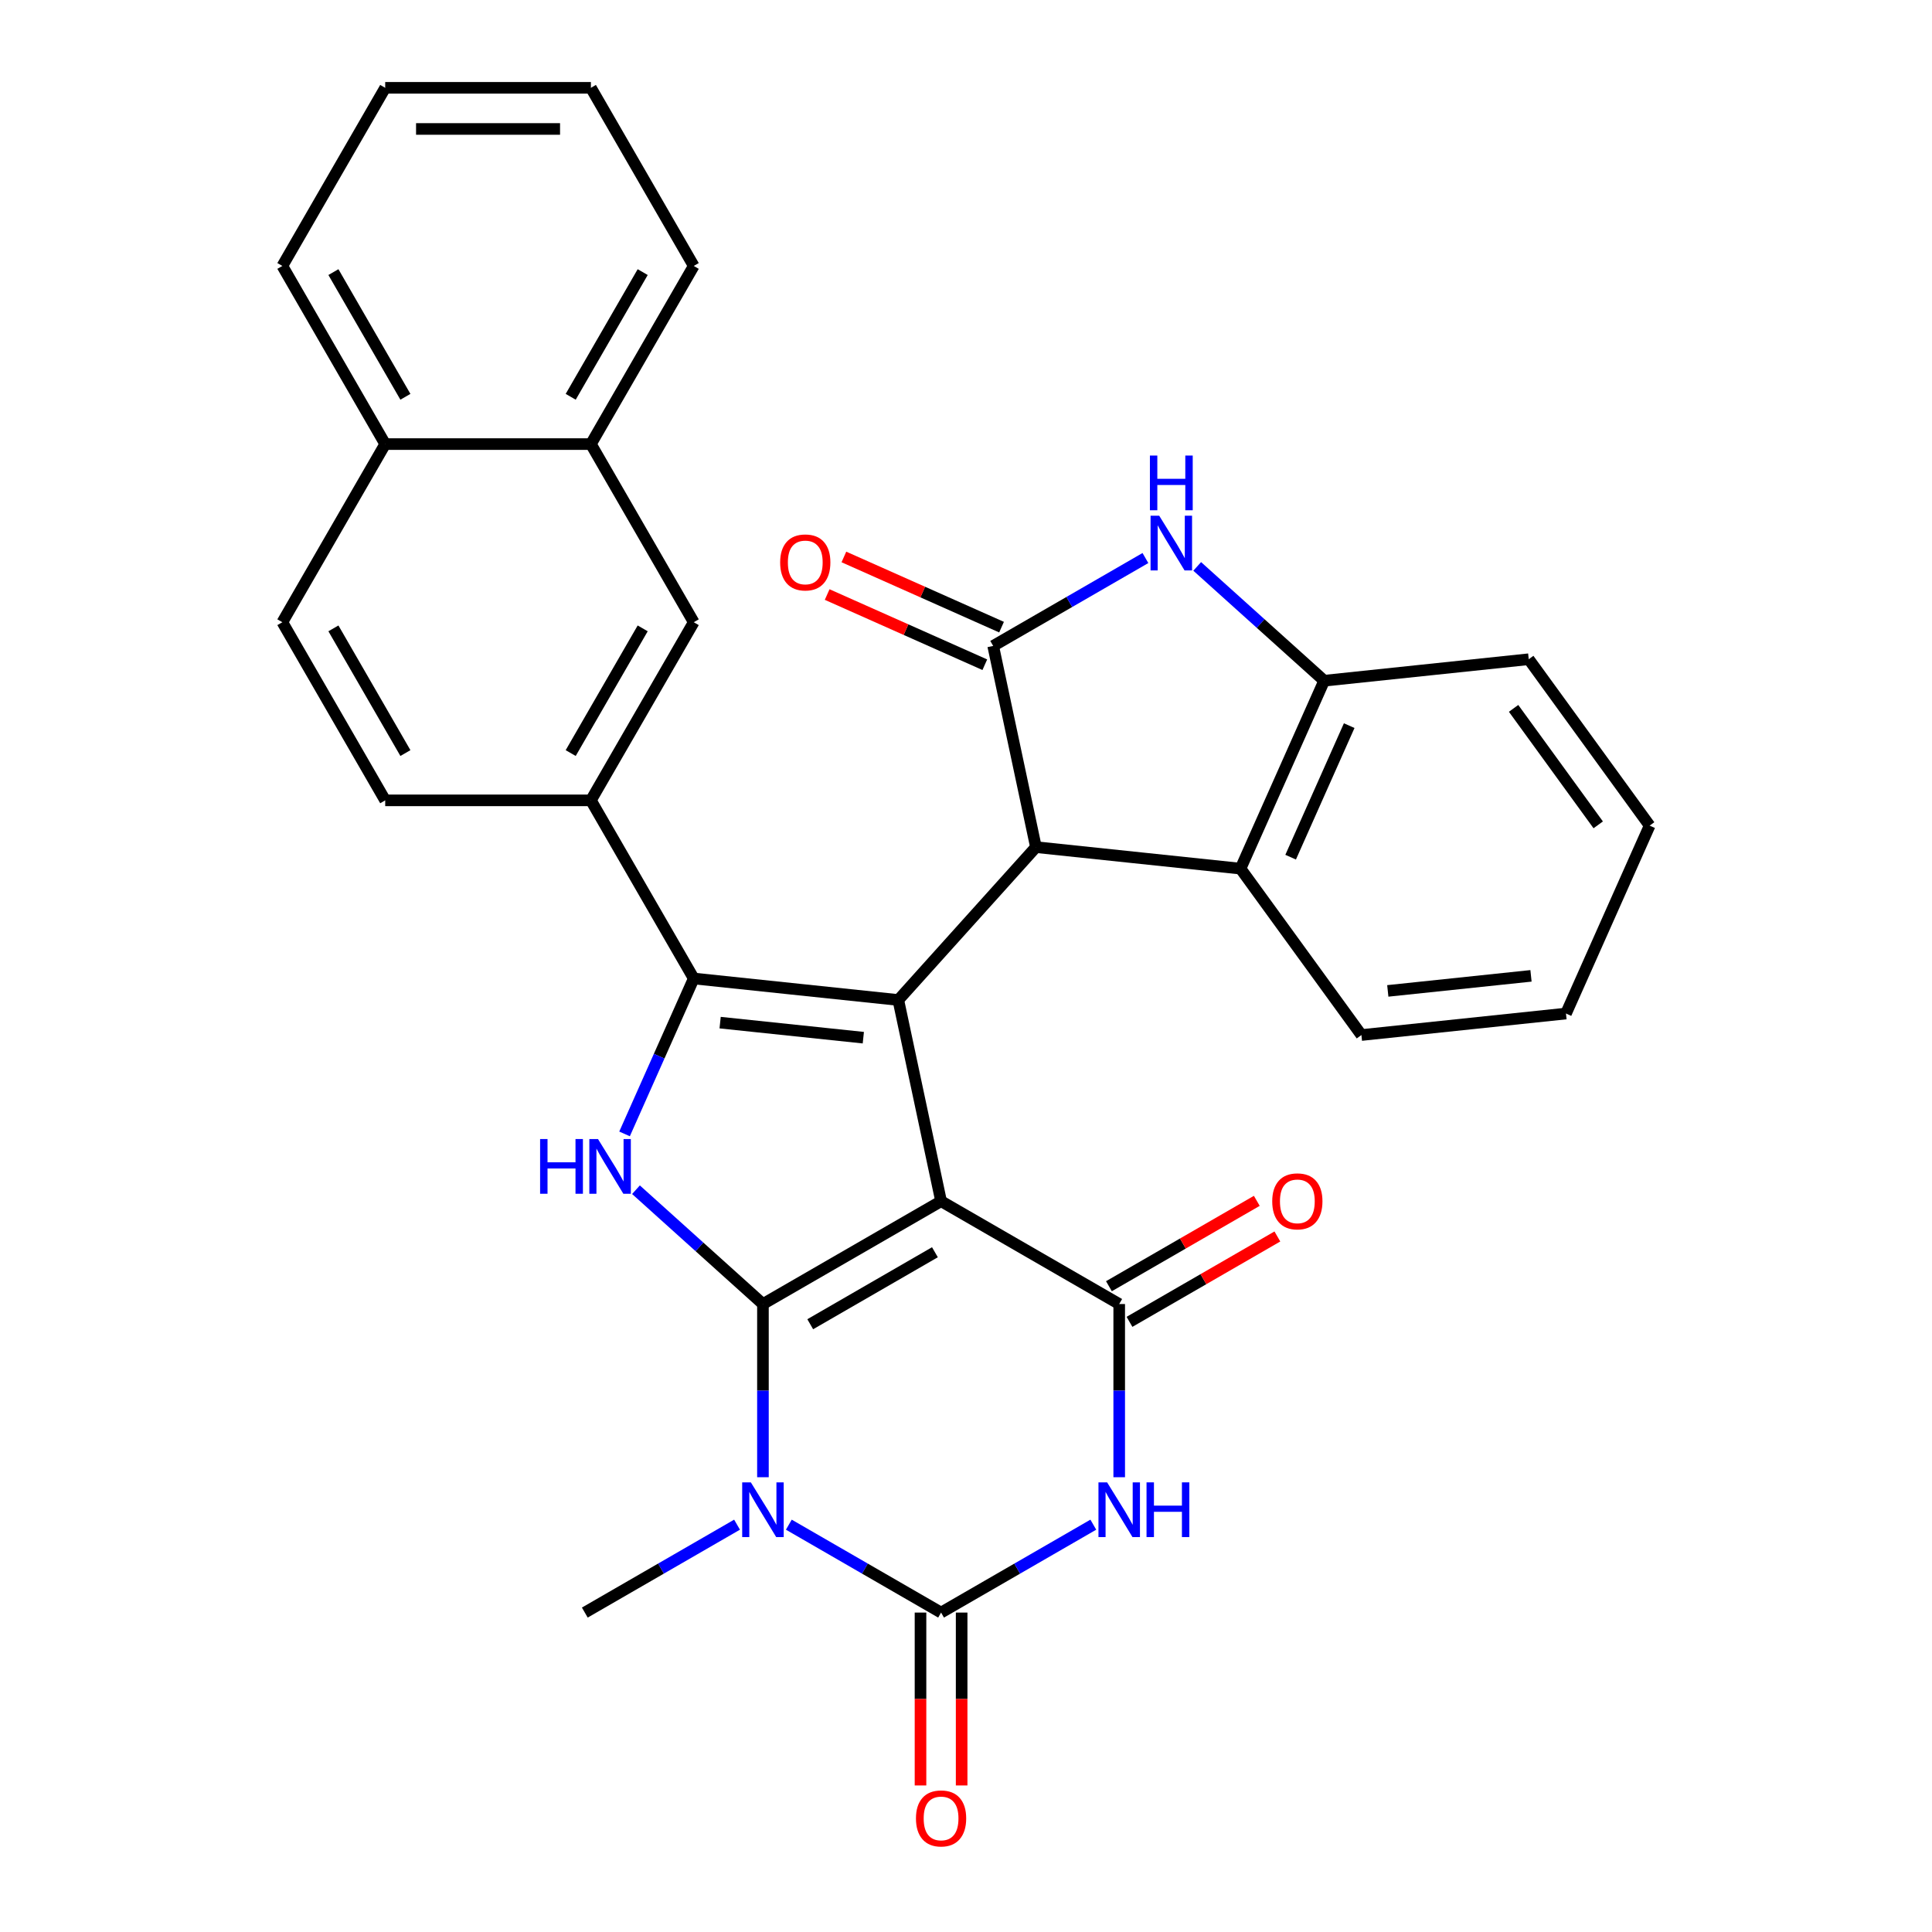 <?xml version='1.0' encoding='iso-8859-1'?>
<svg version='1.1' baseProfile='full'
              xmlns='http://www.w3.org/2000/svg'
                      xmlns:rdkit='http://www.rdkit.org/xml'
                      xmlns:xlink='http://www.w3.org/1999/xlink'
                  xml:space='preserve'
width='1000px' height='1000px' viewBox='0 0 1000 1000'>
<!-- END OF HEADER -->
<rect style='opacity:1.0;fill:#FFFFFF;stroke:none' width='1000' height='1000' x='0' y='0'> </rect>
<path class='bond-0' d='M 487.099,621.733 L 394.897,674.966' style='fill:none;fill-rule:evenodd;stroke:#000000;stroke-width:6px;stroke-linecap:butt;stroke-linejoin:miter;stroke-opacity:1' />
<path class='bond-0' d='M 483.915,648.158 L 419.374,685.421' style='fill:none;fill-rule:evenodd;stroke:#000000;stroke-width:6px;stroke-linecap:butt;stroke-linejoin:miter;stroke-opacity:1' />
<path class='bond-1' d='M 487.099,621.733 L 464.963,517.594' style='fill:none;fill-rule:evenodd;stroke:#000000;stroke-width:6px;stroke-linecap:butt;stroke-linejoin:miter;stroke-opacity:1' />
<path class='bond-4' d='M 487.099,621.733 L 579.301,674.966' style='fill:none;fill-rule:evenodd;stroke:#000000;stroke-width:6px;stroke-linecap:butt;stroke-linejoin:miter;stroke-opacity:1' />
<path class='bond-2' d='M 394.897,674.966 L 394.897,719.788' style='fill:none;fill-rule:evenodd;stroke:#000000;stroke-width:6px;stroke-linecap:butt;stroke-linejoin:miter;stroke-opacity:1' />
<path class='bond-2' d='M 394.897,719.788 L 394.897,764.61' style='fill:none;fill-rule:evenodd;stroke:#0000FF;stroke-width:6px;stroke-linecap:butt;stroke-linejoin:miter;stroke-opacity:1' />
<path class='bond-7' d='M 394.897,674.966 L 362.038,645.379' style='fill:none;fill-rule:evenodd;stroke:#000000;stroke-width:6px;stroke-linecap:butt;stroke-linejoin:miter;stroke-opacity:1' />
<path class='bond-7' d='M 362.038,645.379 L 329.179,615.793' style='fill:none;fill-rule:evenodd;stroke:#0000FF;stroke-width:6px;stroke-linecap:butt;stroke-linejoin:miter;stroke-opacity:1' />
<path class='bond-3' d='M 464.963,517.594 L 359.081,506.465' style='fill:none;fill-rule:evenodd;stroke:#000000;stroke-width:6px;stroke-linecap:butt;stroke-linejoin:miter;stroke-opacity:1' />
<path class='bond-3' d='M 446.855,537.101 L 372.738,529.311' style='fill:none;fill-rule:evenodd;stroke:#000000;stroke-width:6px;stroke-linecap:butt;stroke-linejoin:miter;stroke-opacity:1' />
<path class='bond-8' d='M 464.963,517.594 L 536.203,438.474' style='fill:none;fill-rule:evenodd;stroke:#000000;stroke-width:6px;stroke-linecap:butt;stroke-linejoin:miter;stroke-opacity:1' />
<path class='bond-20' d='M 381.495,789.169 L 342.095,811.917' style='fill:none;fill-rule:evenodd;stroke:#0000FF;stroke-width:6px;stroke-linecap:butt;stroke-linejoin:miter;stroke-opacity:1' />
<path class='bond-20' d='M 342.095,811.917 L 302.695,834.664' style='fill:none;fill-rule:evenodd;stroke:#000000;stroke-width:6px;stroke-linecap:butt;stroke-linejoin:miter;stroke-opacity:1' />
<path class='bond-32' d='M 408.299,789.169 L 447.699,811.917' style='fill:none;fill-rule:evenodd;stroke:#0000FF;stroke-width:6px;stroke-linecap:butt;stroke-linejoin:miter;stroke-opacity:1' />
<path class='bond-32' d='M 447.699,811.917 L 487.099,834.664' style='fill:none;fill-rule:evenodd;stroke:#000000;stroke-width:6px;stroke-linecap:butt;stroke-linejoin:miter;stroke-opacity:1' />
<path class='bond-11' d='M 359.081,506.465 L 305.848,414.263' style='fill:none;fill-rule:evenodd;stroke:#000000;stroke-width:6px;stroke-linecap:butt;stroke-linejoin:miter;stroke-opacity:1' />
<path class='bond-31' d='M 359.081,506.465 L 341.174,546.685' style='fill:none;fill-rule:evenodd;stroke:#000000;stroke-width:6px;stroke-linecap:butt;stroke-linejoin:miter;stroke-opacity:1' />
<path class='bond-31' d='M 341.174,546.685 L 323.267,586.905' style='fill:none;fill-rule:evenodd;stroke:#0000FF;stroke-width:6px;stroke-linecap:butt;stroke-linejoin:miter;stroke-opacity:1' />
<path class='bond-6' d='M 579.301,674.966 L 579.301,719.788' style='fill:none;fill-rule:evenodd;stroke:#000000;stroke-width:6px;stroke-linecap:butt;stroke-linejoin:miter;stroke-opacity:1' />
<path class='bond-6' d='M 579.301,719.788 L 579.301,764.61' style='fill:none;fill-rule:evenodd;stroke:#0000FF;stroke-width:6px;stroke-linecap:butt;stroke-linejoin:miter;stroke-opacity:1' />
<path class='bond-16' d='M 584.624,684.186 L 622.895,662.091' style='fill:none;fill-rule:evenodd;stroke:#000000;stroke-width:6px;stroke-linecap:butt;stroke-linejoin:miter;stroke-opacity:1' />
<path class='bond-16' d='M 622.895,662.091 L 661.165,639.995' style='fill:none;fill-rule:evenodd;stroke:#FF0000;stroke-width:6px;stroke-linecap:butt;stroke-linejoin:miter;stroke-opacity:1' />
<path class='bond-16' d='M 573.978,665.746 L 612.248,643.65' style='fill:none;fill-rule:evenodd;stroke:#000000;stroke-width:6px;stroke-linecap:butt;stroke-linejoin:miter;stroke-opacity:1' />
<path class='bond-16' d='M 612.248,643.65 L 650.518,621.555' style='fill:none;fill-rule:evenodd;stroke:#FF0000;stroke-width:6px;stroke-linecap:butt;stroke-linejoin:miter;stroke-opacity:1' />
<path class='bond-5' d='M 487.099,834.664 L 526.499,811.917' style='fill:none;fill-rule:evenodd;stroke:#000000;stroke-width:6px;stroke-linecap:butt;stroke-linejoin:miter;stroke-opacity:1' />
<path class='bond-5' d='M 526.499,811.917 L 565.899,789.169' style='fill:none;fill-rule:evenodd;stroke:#0000FF;stroke-width:6px;stroke-linecap:butt;stroke-linejoin:miter;stroke-opacity:1' />
<path class='bond-15' d='M 476.452,834.664 L 476.452,879.406' style='fill:none;fill-rule:evenodd;stroke:#000000;stroke-width:6px;stroke-linecap:butt;stroke-linejoin:miter;stroke-opacity:1' />
<path class='bond-15' d='M 476.452,879.406 L 476.452,924.149' style='fill:none;fill-rule:evenodd;stroke:#FF0000;stroke-width:6px;stroke-linecap:butt;stroke-linejoin:miter;stroke-opacity:1' />
<path class='bond-15' d='M 497.746,834.664 L 497.746,879.406' style='fill:none;fill-rule:evenodd;stroke:#000000;stroke-width:6px;stroke-linecap:butt;stroke-linejoin:miter;stroke-opacity:1' />
<path class='bond-15' d='M 497.746,879.406 L 497.746,924.149' style='fill:none;fill-rule:evenodd;stroke:#FF0000;stroke-width:6px;stroke-linecap:butt;stroke-linejoin:miter;stroke-opacity:1' />
<path class='bond-9' d='M 536.203,438.474 L 514.068,334.335' style='fill:none;fill-rule:evenodd;stroke:#000000;stroke-width:6px;stroke-linecap:butt;stroke-linejoin:miter;stroke-opacity:1' />
<path class='bond-12' d='M 536.203,438.474 L 642.086,449.603' style='fill:none;fill-rule:evenodd;stroke:#000000;stroke-width:6px;stroke-linecap:butt;stroke-linejoin:miter;stroke-opacity:1' />
<path class='bond-10' d='M 514.068,334.335 L 553.468,311.587' style='fill:none;fill-rule:evenodd;stroke:#000000;stroke-width:6px;stroke-linecap:butt;stroke-linejoin:miter;stroke-opacity:1' />
<path class='bond-10' d='M 553.468,311.587 L 592.868,288.839' style='fill:none;fill-rule:evenodd;stroke:#0000FF;stroke-width:6px;stroke-linecap:butt;stroke-linejoin:miter;stroke-opacity:1' />
<path class='bond-17' d='M 518.398,324.609 L 477.598,306.443' style='fill:none;fill-rule:evenodd;stroke:#000000;stroke-width:6px;stroke-linecap:butt;stroke-linejoin:miter;stroke-opacity:1' />
<path class='bond-17' d='M 477.598,306.443 L 436.798,288.278' style='fill:none;fill-rule:evenodd;stroke:#FF0000;stroke-width:6px;stroke-linecap:butt;stroke-linejoin:miter;stroke-opacity:1' />
<path class='bond-17' d='M 509.737,344.061 L 468.937,325.896' style='fill:none;fill-rule:evenodd;stroke:#000000;stroke-width:6px;stroke-linecap:butt;stroke-linejoin:miter;stroke-opacity:1' />
<path class='bond-17' d='M 468.937,325.896 L 428.137,307.73' style='fill:none;fill-rule:evenodd;stroke:#FF0000;stroke-width:6px;stroke-linecap:butt;stroke-linejoin:miter;stroke-opacity:1' />
<path class='bond-33' d='M 619.671,293.169 L 652.53,322.755' style='fill:none;fill-rule:evenodd;stroke:#0000FF;stroke-width:6px;stroke-linecap:butt;stroke-linejoin:miter;stroke-opacity:1' />
<path class='bond-33' d='M 652.53,322.755 L 685.389,352.341' style='fill:none;fill-rule:evenodd;stroke:#000000;stroke-width:6px;stroke-linecap:butt;stroke-linejoin:miter;stroke-opacity:1' />
<path class='bond-14' d='M 305.848,414.263 L 359.081,322.061' style='fill:none;fill-rule:evenodd;stroke:#000000;stroke-width:6px;stroke-linecap:butt;stroke-linejoin:miter;stroke-opacity:1' />
<path class='bond-14' d='M 295.393,389.786 L 332.656,325.244' style='fill:none;fill-rule:evenodd;stroke:#000000;stroke-width:6px;stroke-linecap:butt;stroke-linejoin:miter;stroke-opacity:1' />
<path class='bond-19' d='M 305.848,414.263 L 199.382,414.263' style='fill:none;fill-rule:evenodd;stroke:#000000;stroke-width:6px;stroke-linecap:butt;stroke-linejoin:miter;stroke-opacity:1' />
<path class='bond-13' d='M 642.086,449.603 L 685.389,352.341' style='fill:none;fill-rule:evenodd;stroke:#000000;stroke-width:6px;stroke-linecap:butt;stroke-linejoin:miter;stroke-opacity:1' />
<path class='bond-13' d='M 668.033,443.674 L 698.346,375.591' style='fill:none;fill-rule:evenodd;stroke:#000000;stroke-width:6px;stroke-linecap:butt;stroke-linejoin:miter;stroke-opacity:1' />
<path class='bond-23' d='M 642.086,449.603 L 704.665,535.735' style='fill:none;fill-rule:evenodd;stroke:#000000;stroke-width:6px;stroke-linecap:butt;stroke-linejoin:miter;stroke-opacity:1' />
<path class='bond-24' d='M 685.389,352.341 L 791.272,341.213' style='fill:none;fill-rule:evenodd;stroke:#000000;stroke-width:6px;stroke-linecap:butt;stroke-linejoin:miter;stroke-opacity:1' />
<path class='bond-18' d='M 359.081,322.061 L 305.848,229.859' style='fill:none;fill-rule:evenodd;stroke:#000000;stroke-width:6px;stroke-linecap:butt;stroke-linejoin:miter;stroke-opacity:1' />
<path class='bond-25' d='M 305.848,229.859 L 359.081,137.657' style='fill:none;fill-rule:evenodd;stroke:#000000;stroke-width:6px;stroke-linecap:butt;stroke-linejoin:miter;stroke-opacity:1' />
<path class='bond-25' d='M 295.393,205.382 L 332.656,140.84' style='fill:none;fill-rule:evenodd;stroke:#000000;stroke-width:6px;stroke-linecap:butt;stroke-linejoin:miter;stroke-opacity:1' />
<path class='bond-35' d='M 305.848,229.859 L 199.382,229.859' style='fill:none;fill-rule:evenodd;stroke:#000000;stroke-width:6px;stroke-linecap:butt;stroke-linejoin:miter;stroke-opacity:1' />
<path class='bond-22' d='M 199.382,414.263 L 146.149,322.061' style='fill:none;fill-rule:evenodd;stroke:#000000;stroke-width:6px;stroke-linecap:butt;stroke-linejoin:miter;stroke-opacity:1' />
<path class='bond-22' d='M 209.838,389.786 L 172.575,325.244' style='fill:none;fill-rule:evenodd;stroke:#000000;stroke-width:6px;stroke-linecap:butt;stroke-linejoin:miter;stroke-opacity:1' />
<path class='bond-21' d='M 199.382,229.859 L 146.149,322.061' style='fill:none;fill-rule:evenodd;stroke:#000000;stroke-width:6px;stroke-linecap:butt;stroke-linejoin:miter;stroke-opacity:1' />
<path class='bond-26' d='M 199.382,229.859 L 146.149,137.657' style='fill:none;fill-rule:evenodd;stroke:#000000;stroke-width:6px;stroke-linecap:butt;stroke-linejoin:miter;stroke-opacity:1' />
<path class='bond-26' d='M 209.838,205.382 L 172.575,140.84' style='fill:none;fill-rule:evenodd;stroke:#000000;stroke-width:6px;stroke-linecap:butt;stroke-linejoin:miter;stroke-opacity:1' />
<path class='bond-27' d='M 704.665,535.735 L 810.547,524.607' style='fill:none;fill-rule:evenodd;stroke:#000000;stroke-width:6px;stroke-linecap:butt;stroke-linejoin:miter;stroke-opacity:1' />
<path class='bond-27' d='M 718.321,512.89 L 792.439,505.1' style='fill:none;fill-rule:evenodd;stroke:#000000;stroke-width:6px;stroke-linecap:butt;stroke-linejoin:miter;stroke-opacity:1' />
<path class='bond-34' d='M 791.272,341.213 L 853.851,427.345' style='fill:none;fill-rule:evenodd;stroke:#000000;stroke-width:6px;stroke-linecap:butt;stroke-linejoin:miter;stroke-opacity:1' />
<path class='bond-34' d='M 783.432,366.648 L 827.237,426.941' style='fill:none;fill-rule:evenodd;stroke:#000000;stroke-width:6px;stroke-linecap:butt;stroke-linejoin:miter;stroke-opacity:1' />
<path class='bond-29' d='M 359.081,137.657 L 305.848,45.455' style='fill:none;fill-rule:evenodd;stroke:#000000;stroke-width:6px;stroke-linecap:butt;stroke-linejoin:miter;stroke-opacity:1' />
<path class='bond-30' d='M 146.149,137.657 L 199.382,45.455' style='fill:none;fill-rule:evenodd;stroke:#000000;stroke-width:6px;stroke-linecap:butt;stroke-linejoin:miter;stroke-opacity:1' />
<path class='bond-28' d='M 810.547,524.607 L 853.851,427.345' style='fill:none;fill-rule:evenodd;stroke:#000000;stroke-width:6px;stroke-linecap:butt;stroke-linejoin:miter;stroke-opacity:1' />
<path class='bond-36' d='M 305.848,45.455 L 199.382,45.455' style='fill:none;fill-rule:evenodd;stroke:#000000;stroke-width:6px;stroke-linecap:butt;stroke-linejoin:miter;stroke-opacity:1' />
<path class='bond-36' d='M 289.878,66.748 L 215.352,66.748' style='fill:none;fill-rule:evenodd;stroke:#000000;stroke-width:6px;stroke-linecap:butt;stroke-linejoin:miter;stroke-opacity:1' />
<path  class='atom-3' d='M 388.637 767.271
L 397.917 782.271
Q 398.837 783.751, 400.317 786.431
Q 401.797 789.111, 401.877 789.271
L 401.877 767.271
L 405.637 767.271
L 405.637 795.591
L 401.757 795.591
L 391.797 779.191
Q 390.637 777.271, 389.397 775.071
Q 388.197 772.871, 387.837 772.191
L 387.837 795.591
L 384.157 795.591
L 384.157 767.271
L 388.637 767.271
' fill='#0000FF'/>
<path  class='atom-7' d='M 573.041 767.271
L 582.321 782.271
Q 583.241 783.751, 584.721 786.431
Q 586.201 789.111, 586.281 789.271
L 586.281 767.271
L 590.041 767.271
L 590.041 795.591
L 586.161 795.591
L 576.201 779.191
Q 575.041 777.271, 573.801 775.071
Q 572.601 772.871, 572.241 772.191
L 572.241 795.591
L 568.561 795.591
L 568.561 767.271
L 573.041 767.271
' fill='#0000FF'/>
<path  class='atom-7' d='M 593.441 767.271
L 597.281 767.271
L 597.281 779.311
L 611.761 779.311
L 611.761 767.271
L 615.601 767.271
L 615.601 795.591
L 611.761 795.591
L 611.761 782.511
L 597.281 782.511
L 597.281 795.591
L 593.441 795.591
L 593.441 767.271
' fill='#0000FF'/>
<path  class='atom-8' d='M 279.557 589.566
L 283.397 589.566
L 283.397 601.606
L 297.877 601.606
L 297.877 589.566
L 301.717 589.566
L 301.717 617.886
L 297.877 617.886
L 297.877 604.806
L 283.397 604.806
L 283.397 617.886
L 279.557 617.886
L 279.557 589.566
' fill='#0000FF'/>
<path  class='atom-8' d='M 309.517 589.566
L 318.797 604.566
Q 319.717 606.046, 321.197 608.726
Q 322.677 611.406, 322.757 611.566
L 322.757 589.566
L 326.517 589.566
L 326.517 617.886
L 322.637 617.886
L 312.677 601.486
Q 311.517 599.566, 310.277 597.366
Q 309.077 595.166, 308.717 594.486
L 308.717 617.886
L 305.037 617.886
L 305.037 589.566
L 309.517 589.566
' fill='#0000FF'/>
<path  class='atom-11' d='M 600.01 266.942
L 609.29 281.942
Q 610.21 283.422, 611.69 286.102
Q 613.17 288.782, 613.25 288.942
L 613.25 266.942
L 617.01 266.942
L 617.01 295.262
L 613.13 295.262
L 603.17 278.862
Q 602.01 276.942, 600.77 274.742
Q 599.57 272.542, 599.21 271.862
L 599.21 295.262
L 595.53 295.262
L 595.53 266.942
L 600.01 266.942
' fill='#0000FF'/>
<path  class='atom-11' d='M 595.19 235.79
L 599.03 235.79
L 599.03 247.83
L 613.51 247.83
L 613.51 235.79
L 617.35 235.79
L 617.35 264.11
L 613.51 264.11
L 613.51 251.03
L 599.03 251.03
L 599.03 264.11
L 595.19 264.11
L 595.19 235.79
' fill='#0000FF'/>
<path  class='atom-16' d='M 474.099 941.21
Q 474.099 934.41, 477.459 930.61
Q 480.819 926.81, 487.099 926.81
Q 493.379 926.81, 496.739 930.61
Q 500.099 934.41, 500.099 941.21
Q 500.099 948.09, 496.699 952.01
Q 493.299 955.89, 487.099 955.89
Q 480.859 955.89, 477.459 952.01
Q 474.099 948.13, 474.099 941.21
M 487.099 952.69
Q 491.419 952.69, 493.739 949.81
Q 496.099 946.89, 496.099 941.21
Q 496.099 935.65, 493.739 932.85
Q 491.419 930.01, 487.099 930.01
Q 482.779 930.01, 480.419 932.81
Q 478.099 935.61, 478.099 941.21
Q 478.099 946.93, 480.419 949.81
Q 482.779 952.69, 487.099 952.69
' fill='#FF0000'/>
<path  class='atom-17' d='M 658.503 621.813
Q 658.503 615.013, 661.863 611.213
Q 665.223 607.413, 671.503 607.413
Q 677.783 607.413, 681.143 611.213
Q 684.503 615.013, 684.503 621.813
Q 684.503 628.693, 681.103 632.613
Q 677.703 636.493, 671.503 636.493
Q 665.263 636.493, 661.863 632.613
Q 658.503 628.733, 658.503 621.813
M 671.503 633.293
Q 675.823 633.293, 678.143 630.413
Q 680.503 627.493, 680.503 621.813
Q 680.503 616.253, 678.143 613.453
Q 675.823 610.613, 671.503 610.613
Q 667.183 610.613, 664.823 613.413
Q 662.503 616.213, 662.503 621.813
Q 662.503 627.533, 664.823 630.413
Q 667.183 633.293, 671.503 633.293
' fill='#FF0000'/>
<path  class='atom-18' d='M 403.806 291.111
Q 403.806 284.311, 407.166 280.511
Q 410.526 276.711, 416.806 276.711
Q 423.086 276.711, 426.446 280.511
Q 429.806 284.311, 429.806 291.111
Q 429.806 297.991, 426.406 301.911
Q 423.006 305.791, 416.806 305.791
Q 410.566 305.791, 407.166 301.911
Q 403.806 298.031, 403.806 291.111
M 416.806 302.591
Q 421.126 302.591, 423.446 299.711
Q 425.806 296.791, 425.806 291.111
Q 425.806 285.551, 423.446 282.751
Q 421.126 279.911, 416.806 279.911
Q 412.486 279.911, 410.126 282.711
Q 407.806 285.511, 407.806 291.111
Q 407.806 296.831, 410.126 299.711
Q 412.486 302.591, 416.806 302.591
' fill='#FF0000'/>
</svg>
